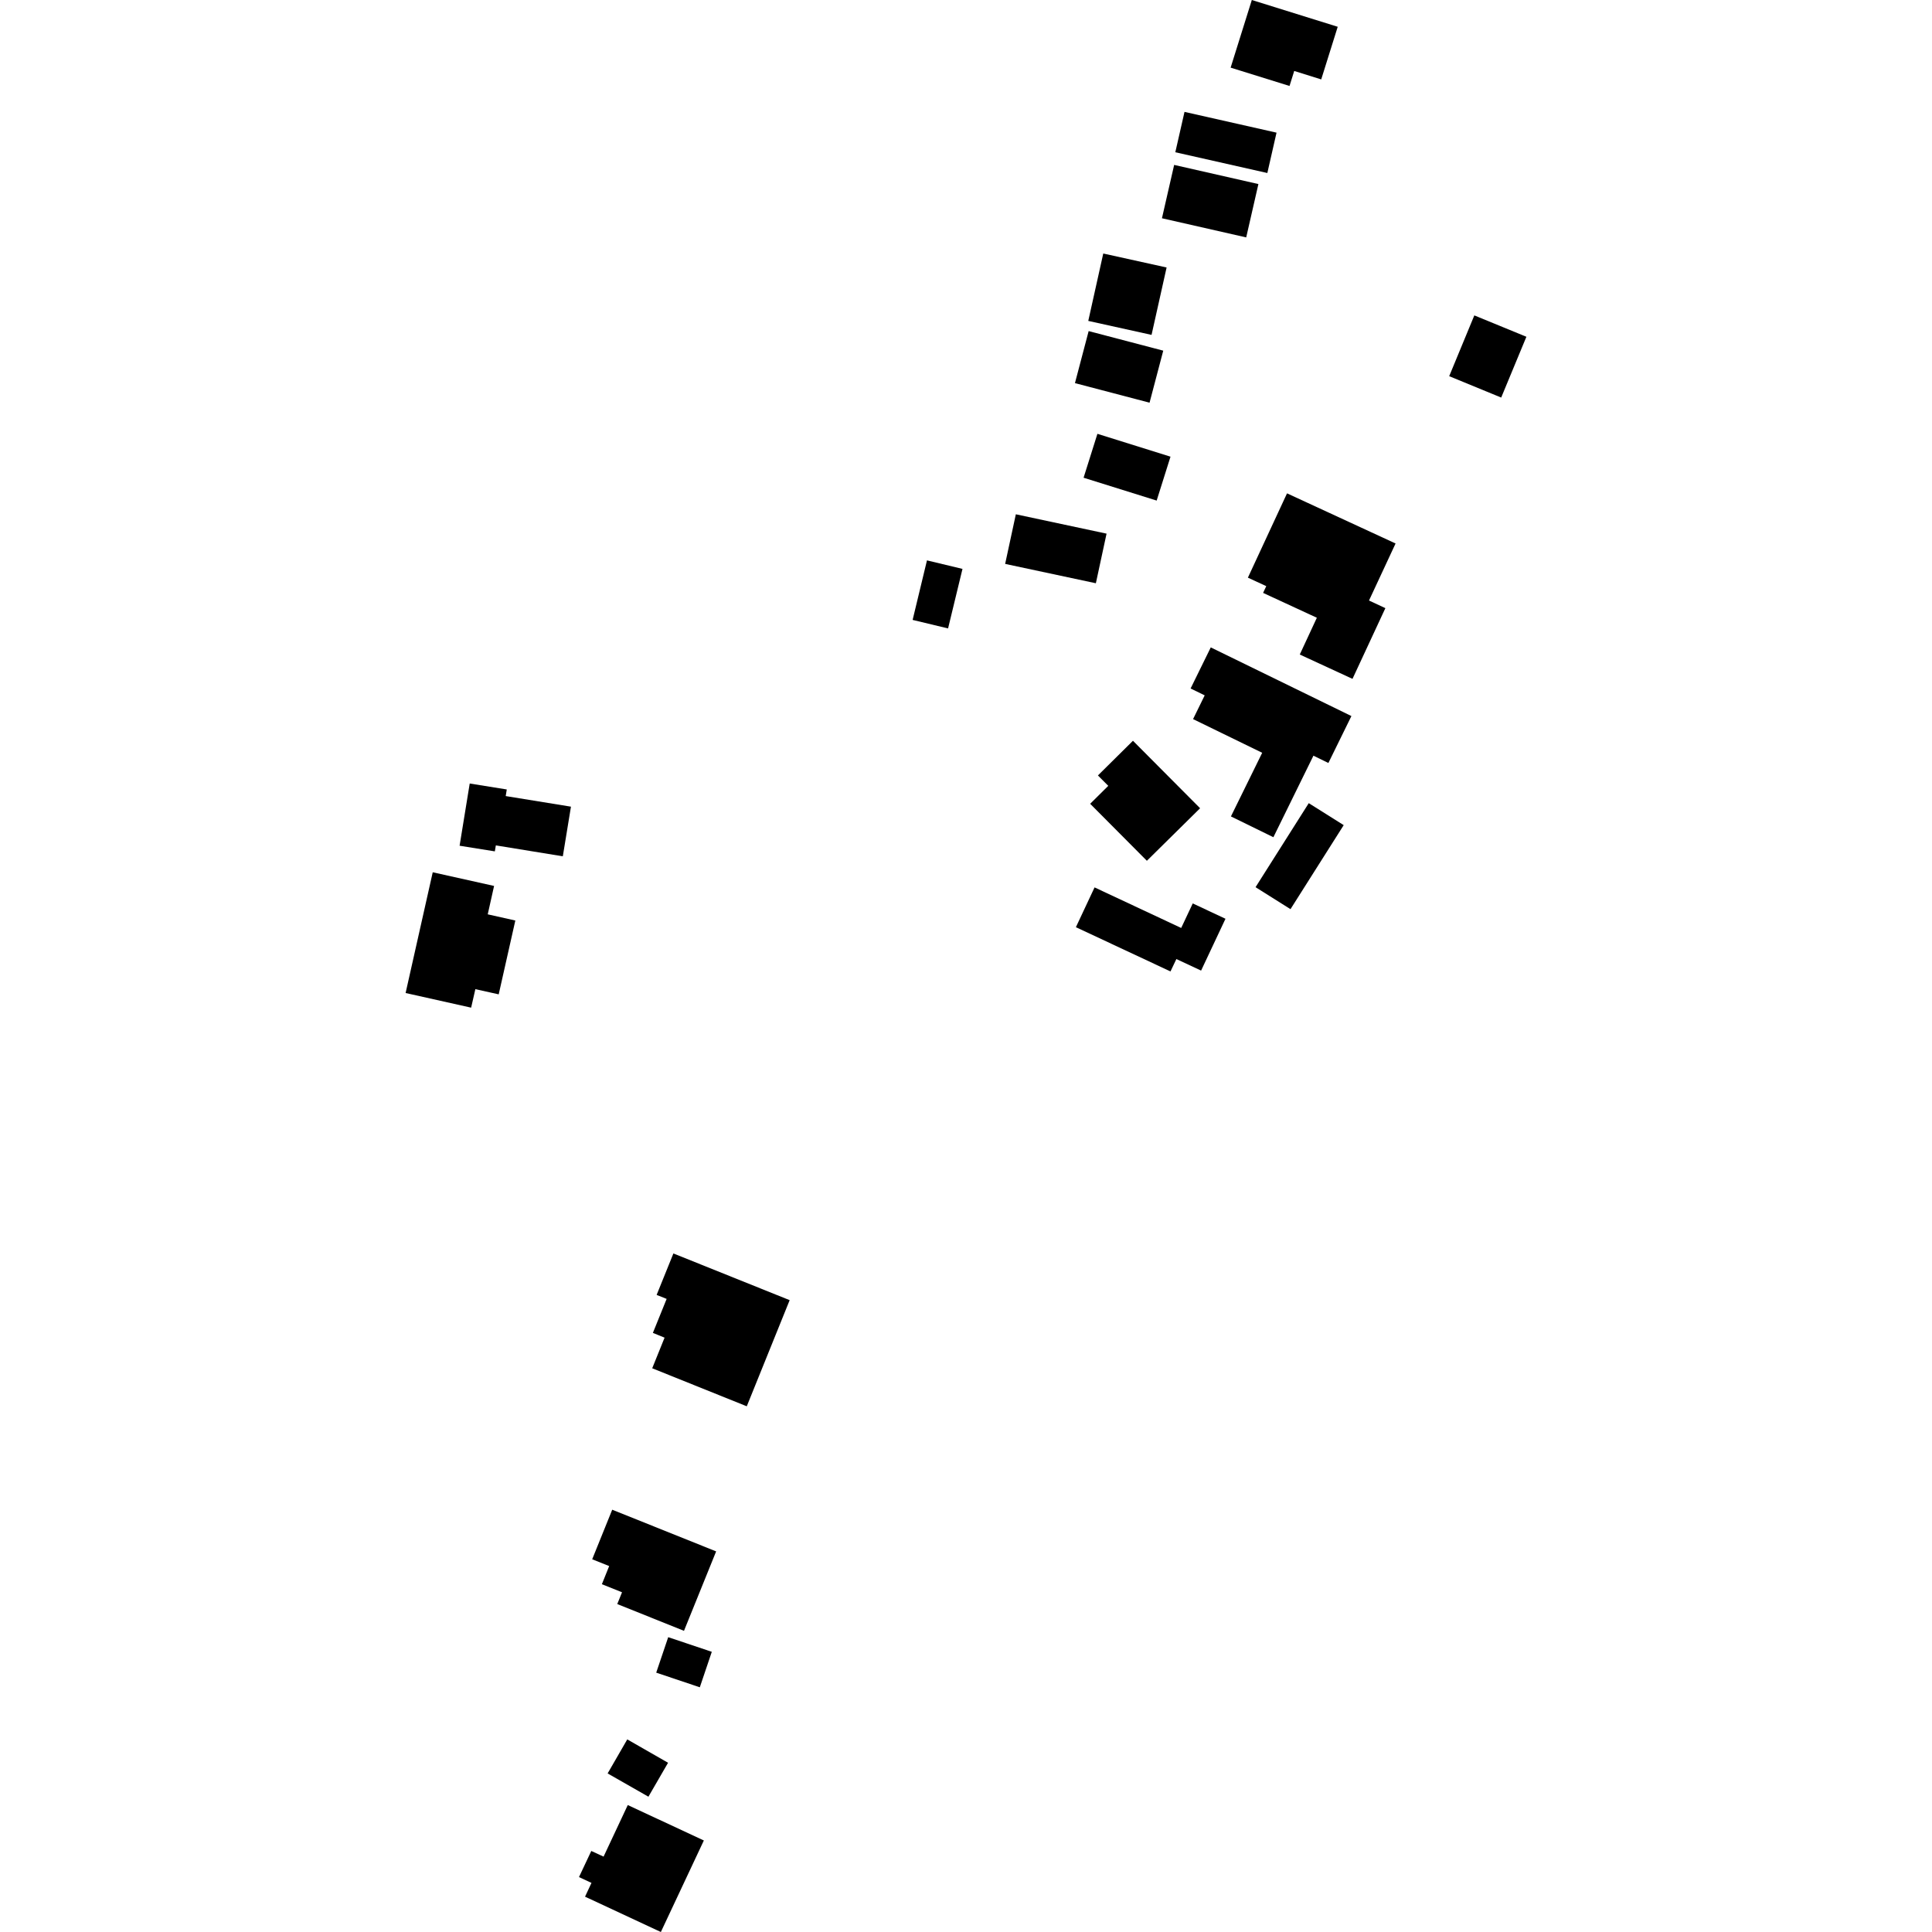 <?xml version="1.0" encoding="utf-8" standalone="no"?>
<!DOCTYPE svg PUBLIC "-//W3C//DTD SVG 1.1//EN"
  "http://www.w3.org/Graphics/SVG/1.1/DTD/svg11.dtd">
<!-- Created with matplotlib (https://matplotlib.org/) -->
<svg height="288pt" version="1.1" viewBox="0 0 288 288" width="288pt" xmlns="http://www.w3.org/2000/svg" xmlns:xlink="http://www.w3.org/1999/xlink">
 <defs>
  <style type="text/css">
*{stroke-linecap:butt;stroke-linejoin:round;}
  </style>
 </defs>
 <g id="figure_1">
  <g id="patch_1">
   <path d="M 0 288 
L 288 288 
L 288 0 
L 0 0 
z
" style="fill:none;opacity:0;"/>
  </g>
  <g id="axes_1">
   <g id="PatchCollection_1">
    <path clip-path="url(#p0bb0219e0c)" d="M 98.513 288 
L 104.922 274.356 
L 93.581 269.077 
L 89.974 276.763 
L 88.142 275.92 
L 86.31 279.811 
L 88.171 280.68 
L 87.211 282.734 
L 98.513 288 
"/>
    <path clip-path="url(#p0bb0219e0c)" d="M 96.659 267.832 
L 99.587 262.772 
L 93.506 259.288 
L 90.578 264.362 
L 96.659 267.832 
"/>
    <path clip-path="url(#p0bb0219e0c)" d="M 104.32 251.521 
L 106.107 246.233 
L 99.609 244.051 
L 97.821 249.339 
L 104.32 251.521 
"/>
    <path clip-path="url(#p0bb0219e0c)" d="M 101.96 243.106 
L 106.754 231.263 
L 91.262 225.05 
L 88.277 232.438 
L 90.809 233.452 
L 89.721 236.155 
L 92.725 237.36 
L 92.014 239.112 
L 101.96 243.106 
"/>
    <path clip-path="url(#p0bb0219e0c)" d="M 111.32 209.634 
L 117.714 193.812 
L 100.383 186.85 
L 97.883 193.03 
L 99.375 193.625 
L 97.324 198.692 
L 99.067 199.402 
L 97.224 203.966 
L 111.32 209.634 
"/>
    <path clip-path="url(#p0bb0219e0c)" d="M 60.463 148.026 
L 70.232 150.21 
L 70.861 147.451 
L 74.341 148.227 
L 76.819 137.22 
L 72.706 136.298 
L 73.652 132.065 
L 64.507 130.028 
L 60.463 148.026 
"/>
    <path clip-path="url(#p0bb0219e0c)" d="M 68.511 126.071 
L 73.765 126.912 
L 73.915 126.021 
L 83.899 127.647 
L 85.111 120.248 
L 75.386 118.669 
L 75.543 117.684 
L 70.02 116.796 
L 68.511 126.071 
"/>
    <path clip-path="url(#p0bb0219e0c)" d="M 160.382 138.214 
L 174.482 144.811 
L 175.362 142.961 
L 179.046 144.686 
L 182.681 136.959 
L 177.801 134.671 
L 176.079 138.33 
L 163.165 132.283 
L 160.382 138.214 
"/>
    <path clip-path="url(#p0bb0219e0c)" d="M 170.963 128.315 
L 178.896 120.483 
L 168.888 110.425 
L 163.665 115.595 
L 165.209 117.144 
L 162.509 119.819 
L 170.963 128.315 
"/>
    <path clip-path="url(#p0bb0219e0c)" d="M 192.371 135.527 
L 200.304 123.002 
L 195.095 119.726 
L 187.162 132.251 
L 192.371 135.527 
"/>
    <path clip-path="url(#p0bb0219e0c)" d="M 183.492 121.703 
L 189.822 124.803 
L 195.791 112.649 
L 198.02 113.738 
L 201.453 106.742 
L 180.487 96.506 
L 177.48 102.631 
L 179.583 103.656 
L 177.848 107.195 
L 188.153 112.216 
L 183.492 121.703 
"/>
    <path clip-path="url(#p0bb0219e0c)" d="M 193.755 97.569 
L 201.614 101.197 
L 206.516 90.655 
L 204.076 89.518 
L 208.036 81.016 
L 191.855 73.542 
L 186.021 86.111 
L 188.76 87.375 
L 188.288 88.382 
L 196.301 92.087 
L 193.755 97.569 
"/>
    <path clip-path="url(#p0bb0219e0c)" d="M 216.029 56.077 
L 223.781 59.264 
L 227.537 50.202 
L 219.775 47.016 
L 216.029 56.077 
"/>
    <path clip-path="url(#p0bb0219e0c)" d="M 149.836 84.059 
L 163.359 86.944 
L 164.953 79.549 
L 151.43 76.664 
L 149.836 84.059 
"/>
    <path clip-path="url(#p0bb0219e0c)" d="M 138.182 83.535 
L 143.476 84.805 
L 141.327 93.679 
L 136.043 92.409 
L 138.182 83.535 
"/>
    <path clip-path="url(#p0bb0219e0c)" d="M 163.59 64.668 
L 174.485 68.075 
L 172.422 74.62 
L 161.528 71.214 
L 163.59 64.668 
"/>
    <path clip-path="url(#p0bb0219e0c)" d="M 160.241 57.111 
L 171.362 60.028 
L 173.404 52.272 
L 162.283 49.355 
L 160.241 57.111 
"/>
    <path clip-path="url(#p0bb0219e0c)" d="M 162.227 47.837 
L 171.66 49.921 
L 173.904 39.874 
L 164.462 37.79 
L 162.227 47.837 
"/>
    <path clip-path="url(#p0bb0219e0c)" d="M 173.21 32.535 
L 185.77 35.39 
L 187.588 27.438 
L 175.029 24.583 
L 173.21 32.535 
"/>
    <path clip-path="url(#p0bb0219e0c)" d="M 175.202 22.696 
L 188.921 25.791 
L 190.29 19.774 
L 176.572 16.678 
L 175.202 22.696 
"/>
    <path clip-path="url(#p0bb0219e0c)" d="M 183.448 10.082 
L 192.228 12.814 
L 192.927 10.578 
L 196.952 11.838 
L 199.412 3.992 
L 186.606 0 
L 183.448 10.082 
"/>
   </g>
  </g>
 </g>
 <defs>
  <clipPath id="p0bb0219e0c">
   <rect height="288" width="167.074" x="60.463" y="0"/>
  </clipPath>
 </defs>
</svg>
